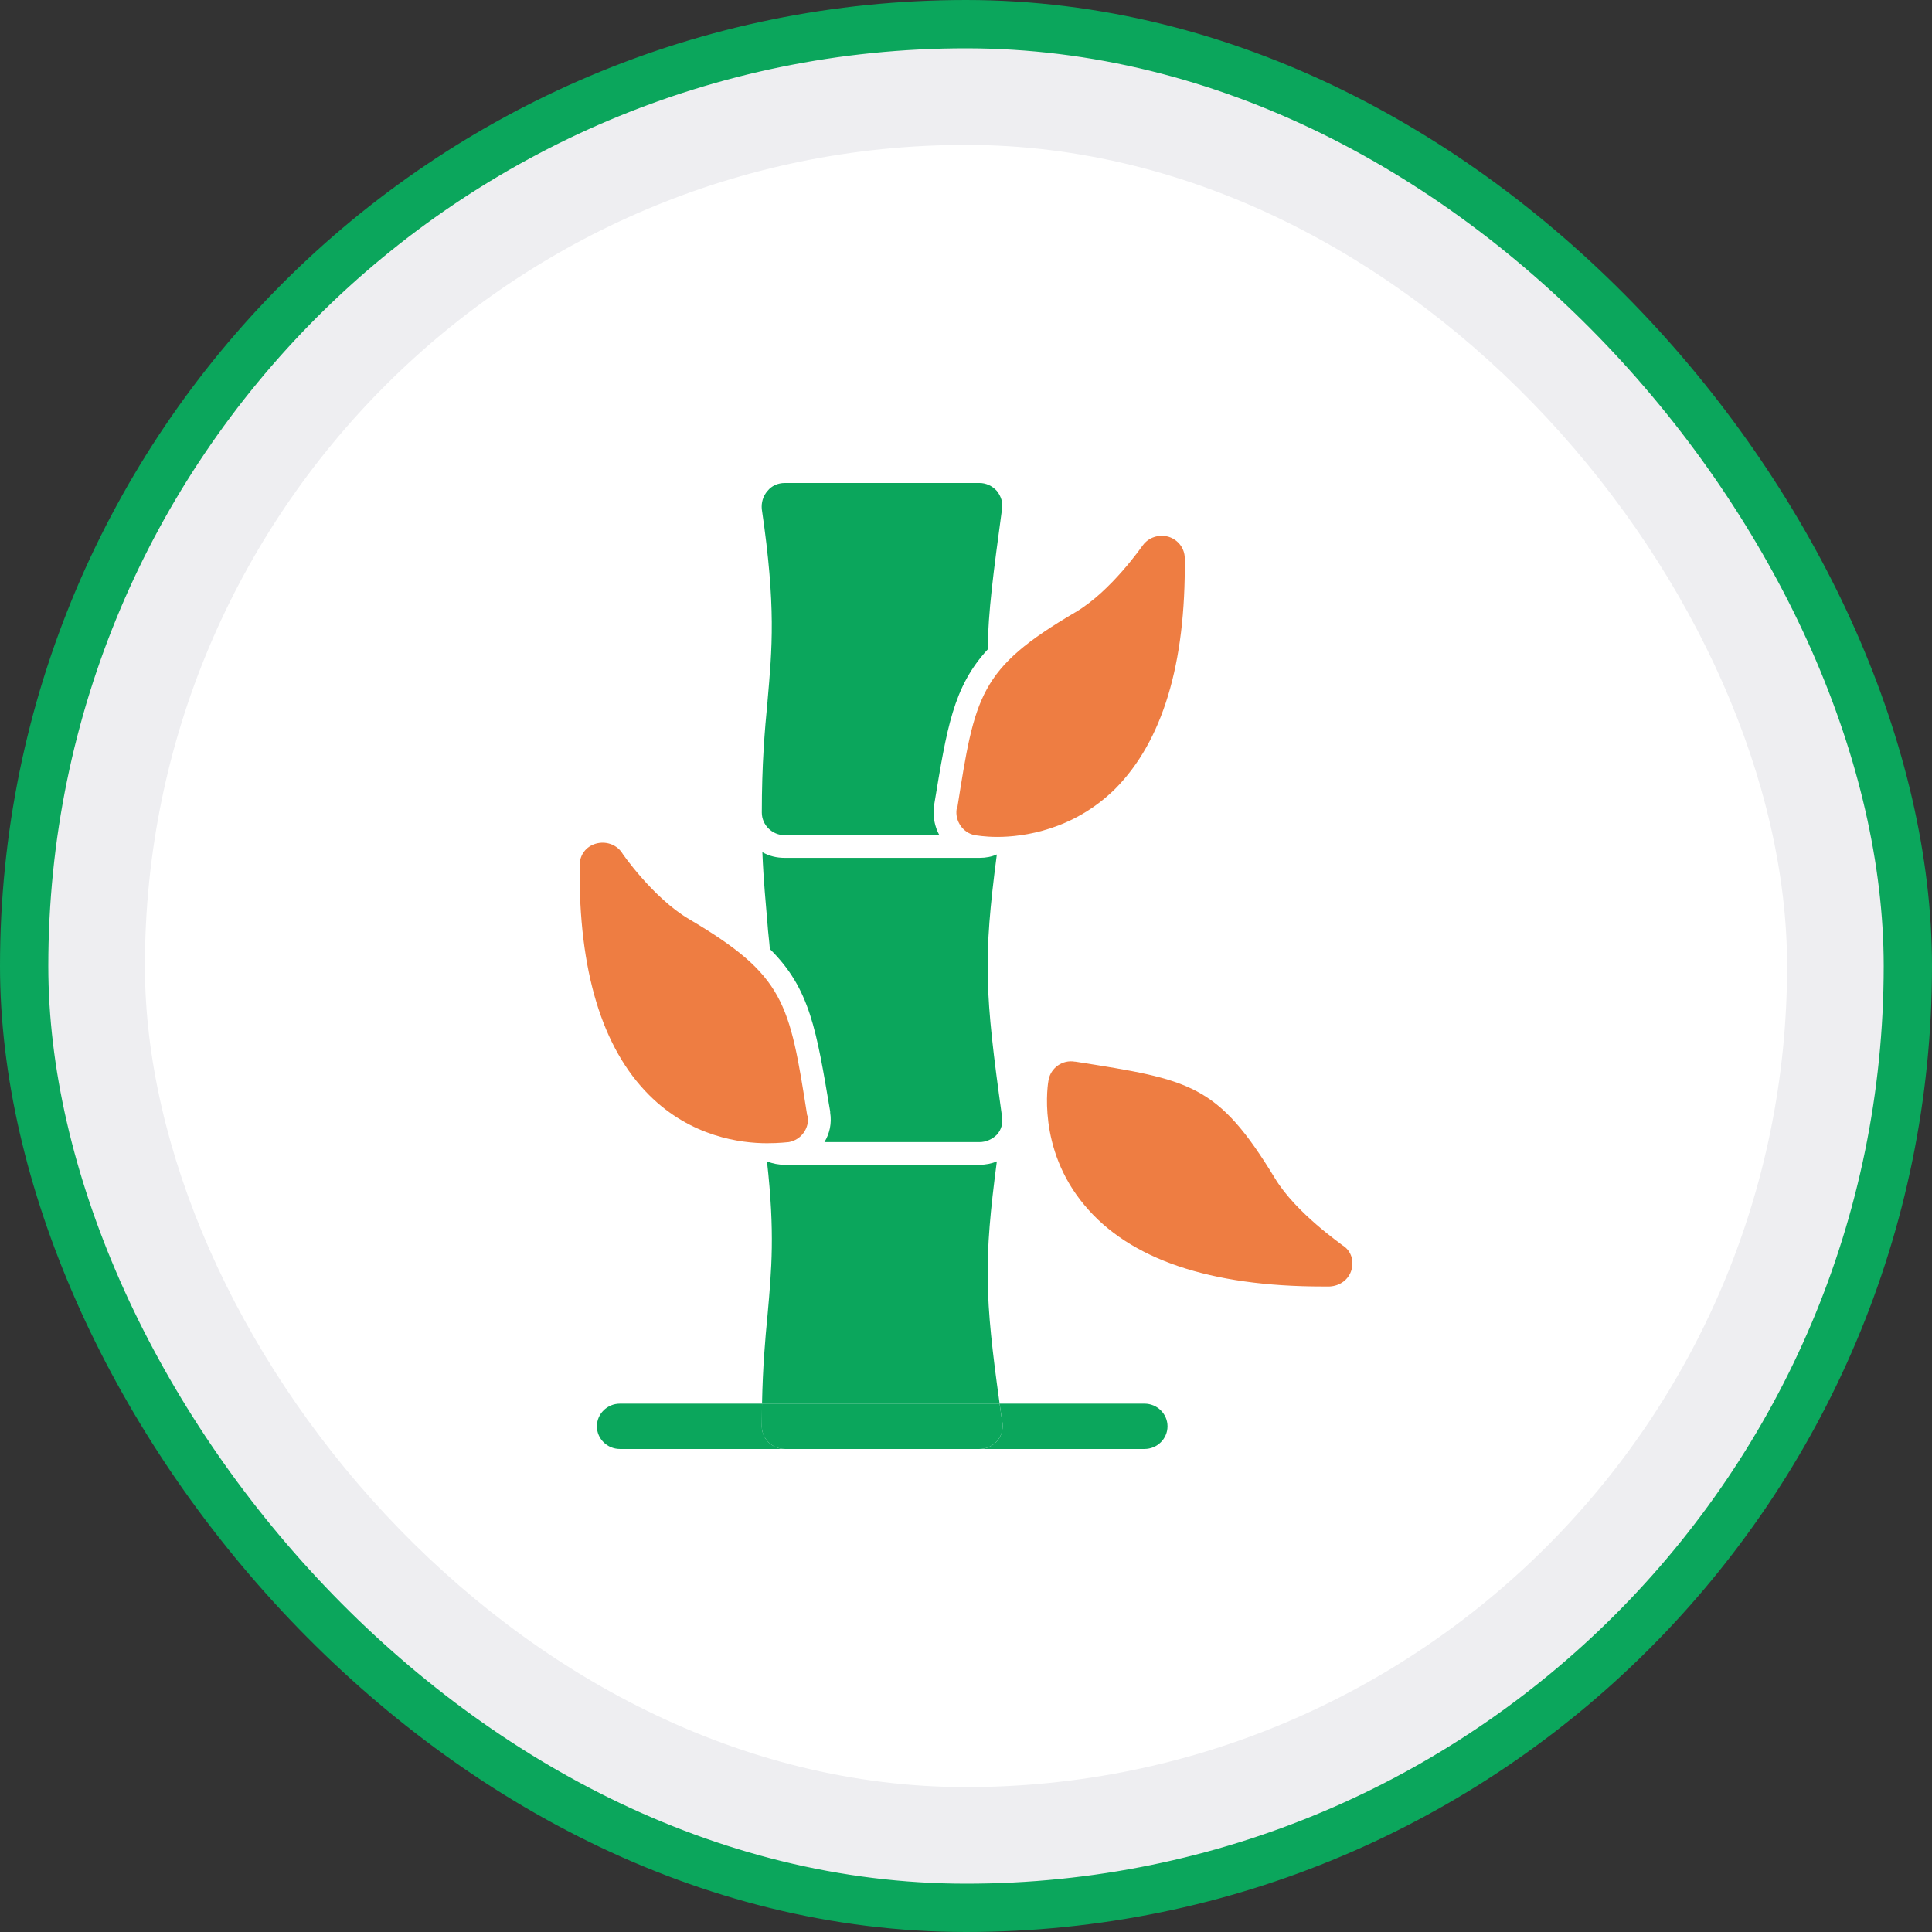 <svg width="80" height="80" viewBox="0 0 80 80" fill="none" xmlns="http://www.w3.org/2000/svg">
<rect x="0" y="0" width="80" height="80" fill="#333333" stroke="none"/>
<rect x="1" y="1" width="78" height="78" rx="39" fill="#EEEEF1"/>
<rect x="1" y="1" width="78" height="78" rx="39" stroke="#0BA65C" stroke-width="2"/>
<rect x="6" y="6" width="68" height="68" rx="34" fill="white"/>
<g clip-path="url(#clip0_10110_31954)">
<path d="M31.783 29.027C31.664 30.247 31.545 31.653 31.545 33.646C31.545 34.162 31.973 34.584 32.497 34.584H38.897C38.707 34.233 38.612 33.81 38.683 33.365V33.318C39.207 30.153 39.469 28.441 40.896 26.894C40.92 25.323 41.134 23.705 41.491 21.079C41.538 20.797 41.443 20.539 41.277 20.328C41.086 20.117 40.824 20 40.563 20H32.496C32.21 20 31.949 20.117 31.782 20.328C31.592 20.539 31.52 20.821 31.544 21.079C32.139 25.135 31.972 26.847 31.782 29.027H31.783Z" fill="#0BA65C"/>
<path d="M40.563 47.292C40.825 47.292 41.087 47.175 41.277 46.987C41.468 46.776 41.539 46.495 41.491 46.236C40.777 41.102 40.706 39.742 41.277 35.381C41.063 35.475 40.825 35.522 40.563 35.522H32.497C32.163 35.522 31.854 35.451 31.568 35.287C31.616 36.483 31.711 37.42 31.783 38.288C31.806 38.64 31.854 38.968 31.878 39.297C33.544 40.938 33.806 42.649 34.376 46.025V46.072C34.447 46.518 34.352 46.94 34.138 47.292H40.562H40.563Z" fill="#0BA65C"/>
<path d="M41.277 48.09C41.063 48.184 40.801 48.231 40.563 48.231H32.497C32.235 48.231 31.997 48.184 31.759 48.09C32.092 51.044 31.949 52.568 31.783 54.444C31.683 55.462 31.584 56.613 31.554 58.125H41.392C40.772 53.67 40.734 52.217 41.277 48.09Z" fill="#0BA65C"/>
<path d="M39.611 33.506C39.54 33.998 39.873 34.491 40.373 34.585C40.42 34.585 40.754 34.655 41.301 34.655C42.372 34.655 44.442 34.374 46.179 32.663C48.131 30.693 49.106 27.504 49.058 23.119C49.058 22.697 48.773 22.346 48.392 22.228C47.987 22.111 47.559 22.252 47.321 22.58C47.297 22.604 46.012 24.48 44.537 25.347C40.539 27.691 40.373 28.793 39.635 33.483L39.611 33.506Z" fill="#EE7D42"/>
<path d="M31.759 47.339C32.282 47.339 32.639 47.292 32.663 47.292C33.187 47.198 33.52 46.706 33.449 46.213L33.425 46.19C32.687 41.5 32.497 40.398 28.523 38.054C27.047 37.186 25.739 35.311 25.739 35.287C25.501 34.959 25.073 34.818 24.668 34.935C24.264 35.053 24.002 35.404 24.002 35.827C23.954 40.188 24.93 43.4 26.881 45.346C28.618 47.082 30.688 47.339 31.759 47.339Z" fill="#EE7D42"/>
<path d="M47.392 58.123H41.392C41.424 58.35 41.457 58.584 41.492 58.827C41.516 58.897 41.516 58.991 41.516 59.061C41.516 59.577 41.087 59.999 40.563 59.999H47.392C47.916 59.999 48.344 59.577 48.344 59.061C48.344 58.545 47.916 58.123 47.392 58.123Z" fill="#0BA65C"/>
<path d="M31.545 59.061C31.545 58.733 31.548 58.422 31.554 58.123H25.668C25.144 58.123 24.716 58.545 24.716 59.061C24.716 59.577 25.144 59.999 25.668 59.999H32.497C31.973 59.999 31.545 59.577 31.545 59.061Z" fill="#0BA65C"/>
<path d="M41.515 59.061C41.515 58.991 41.515 58.897 41.491 58.827C41.456 58.584 41.424 58.35 41.392 58.123H31.554C31.548 58.422 31.544 58.733 31.544 59.061C31.544 59.577 31.973 59.999 32.496 59.999H40.563C41.087 59.999 41.515 59.577 41.515 59.061Z" fill="#0BA65C"/>
<path d="M55.578 51.559C55.578 51.536 53.674 50.246 52.794 48.793C50.415 44.877 49.297 44.713 44.537 43.962H44.514C43.99 43.869 43.514 44.22 43.419 44.713C43.395 44.83 42.919 47.55 44.918 49.918C46.775 52.145 50.106 53.271 54.77 53.271H55.055C55.484 53.248 55.841 52.99 55.96 52.591C56.079 52.192 55.936 51.77 55.579 51.559H55.578Z" fill="#EE7D42"/>
</g>
<defs>
<clipPath id="clip0_10110_31954">
<rect width="32" height="40" fill="white" transform="translate(24 20)"/>
</clipPath>
</defs>
</svg>
